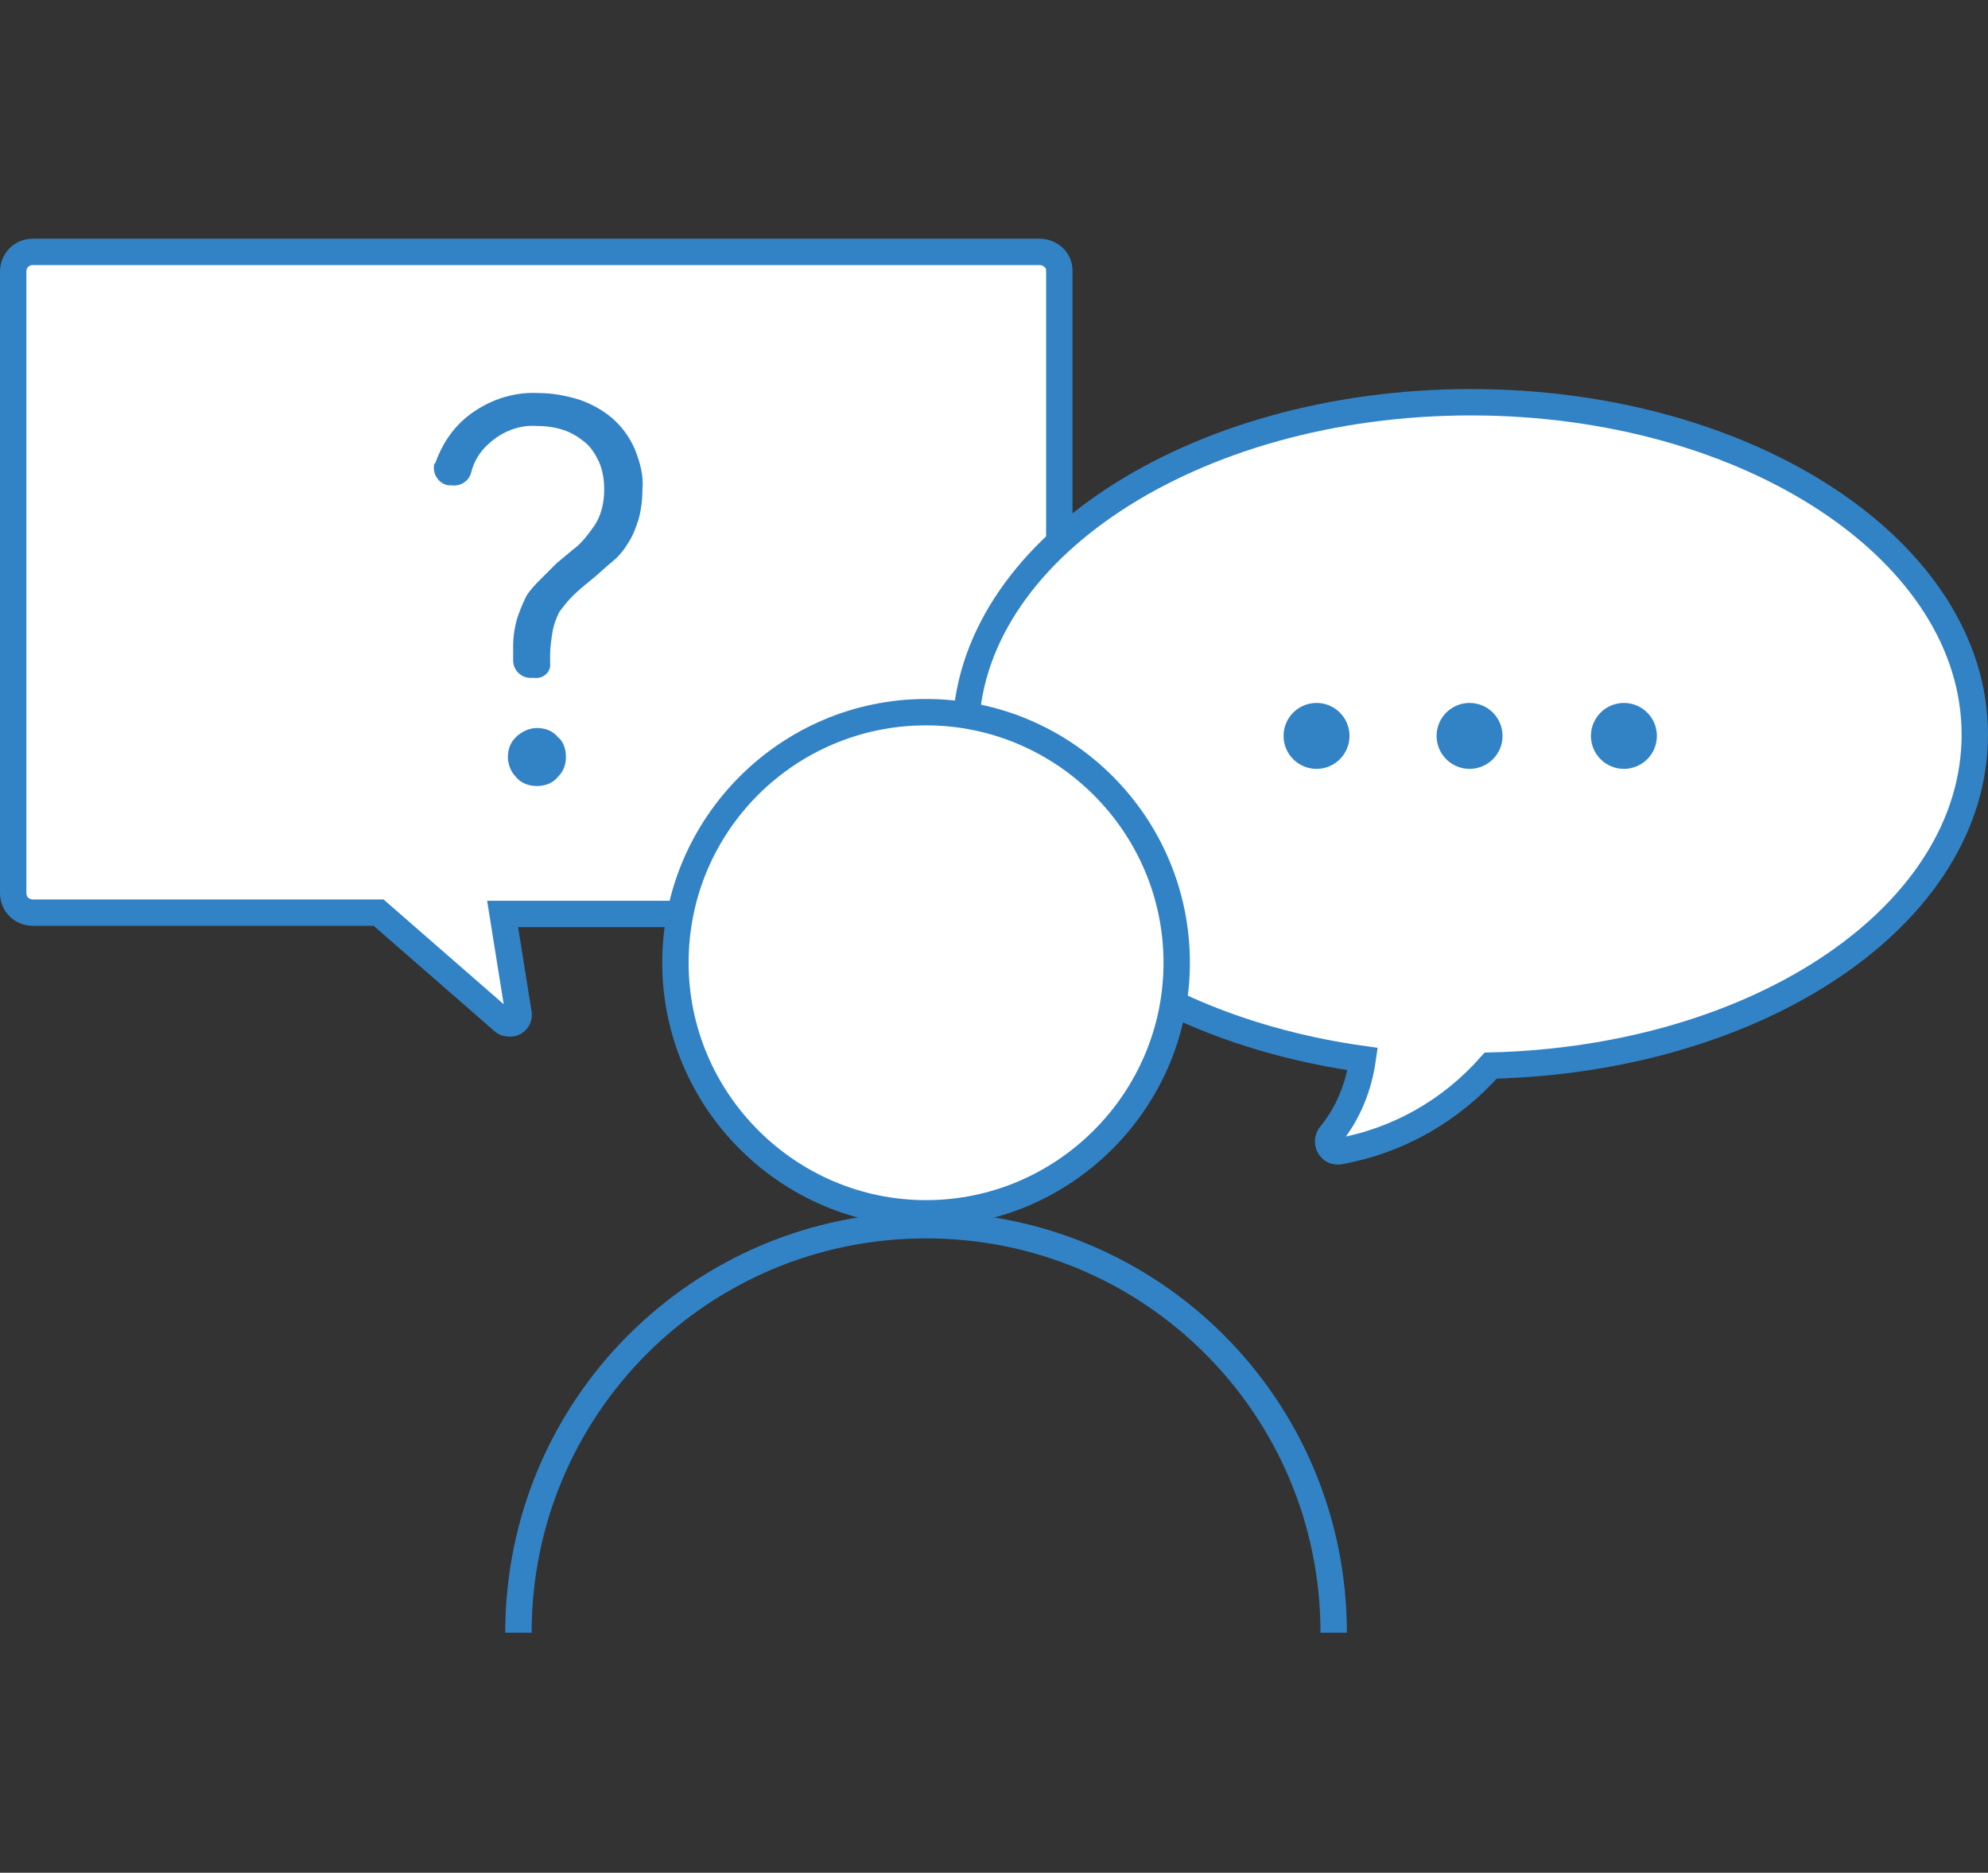 <?xml version="1.0" encoding="utf-8"?>
<!-- Generator: Adobe Illustrator 25.2.3, SVG Export Plug-In . SVG Version: 6.00 Build 0)  -->
<svg version="1.1" id="レイヤー_1" xmlns="http://www.w3.org/2000/svg" xmlns:xlink="http://www.w3.org/1999/xlink" x="0px"
	 y="0px" viewBox="0 0 150.7 142" style="enable-background: new 0 0 150.7 142;" xml:space="preserve">
<rect x="0" y="0" width="150.7" height="142" fill="#333333" stroke="none"/>
<style type="text/css">
  .st0 { fill: #fff; stroke: #3283c6; stroke-miterlimit: 10; stroke-width: 2; }
  .st1 { fill: #fff; }
  .st2 { fill: #3283c6; }
  .st3 { fill: none; stroke: #3283c6; stroke-miterlimit: 10; stroke-width: 2; }
</style>
<g id="レイヤー_2_1_">
	<g id="デザイン">
		<path class="st0" d="M78.8,69.3H38.1l1.2,7.5c0.1,0.4-0.2,0.8-0.6,0.8c-0.2,0-0.4,0-0.6-0.2l-9.4-8.2H2.5c-0.8,0-1.5-0.6-1.5-1.5
			l0,0V20.6c0-0.8,0.6-1.5,1.5-1.5h76.3c0.8,0,1.5,0.6,1.5,1.4c0,0,0,0,0,0v47.2C80.2,68.7,79.6,69.3,78.8,69.3
			C78.8,69.3,78.8,69.3,78.8,69.3z"/>
		<path class="st0" d="M149.7,55.7c0-13.9-17.1-25.2-38.2-25.2S73.2,41.8,73.2,55.7c0,12.1,12.9,22.2,30.1,24.6
			c-0.3,2.1-1.1,4.1-2.4,5.7c-0.3,0.3-0.3,0.8,0,1.1c0.2,0.2,0.4,0.2,0.6,0.2c4.5-0.8,8.5-3.1,11.5-6.5
			C133.5,80.3,149.7,69.3,149.7,55.7z"/>
		<path class="st1" d="M70.2,91.9c-10.5,0-19-8.5-19-19s8.5-19,19-19s19,8.5,19,19S80.7,91.9,70.2,91.9z"/>
		<path class="st2" d="M70.2,55c9.9,0,18,8.1,18,18c0,9.9-8.1,18-18,18s-18-8.1-18-18l0,0C52.2,63,60.3,55,70.2,55 M70.2,53
			c-11,0-20,9-20,20s9,20,20,20s20-9,20-20S81.3,53,70.2,53z"/>
		<path class="st3" d="M39.3,123.8c0-17.1,13.8-30.9,30.9-30.9l0,0c17.1,0,30.9,13.8,30.9,30.9"/>
		<path class="st2" d="M40.5,51.4h-0.3c-0.7,0-1.3-0.6-1.3-1.3V49c0-0.7,0.1-1.4,0.3-2.1c0.2-0.6,0.4-1.1,0.7-1.7
			c0.3-0.5,0.7-0.9,1.1-1.3c0.4-0.4,0.8-0.8,1.2-1.2l1.2-1c0.7-0.5,1.2-1.2,1.7-1.9c0.5-0.8,0.7-1.7,0.7-2.7c0-0.7-0.1-1.4-0.4-2.1
			c-0.3-0.6-0.6-1.1-1.1-1.5c-0.5-0.4-1-0.7-1.6-0.9c-0.6-0.2-1.3-0.3-2-0.3c-1.3-0.1-2.6,0.4-3.6,1.3c-0.7,0.6-1.2,1.4-1.4,2.3
			c-0.2,0.6-0.8,1-1.5,0.9h-0.2c-0.7-0.1-1.2-0.8-1.1-1.5c0-0.1,0-0.1,0.1-0.2c0.5-1.4,1.3-2.6,2.4-3.5c1.5-1.2,3.4-1.9,5.4-1.8
			c1.1,0,2.1,0.2,3.1,0.5c0.9,0.3,1.8,0.8,2.5,1.4c0.7,0.6,1.3,1.4,1.7,2.3c0.4,1,0.7,2,0.6,3.1c0,0.8-0.1,1.6-0.3,2.3
			c-0.2,0.6-0.4,1.2-0.8,1.8c-0.3,0.5-0.7,1-1.2,1.4c-0.5,0.4-1,0.9-1.5,1.3s-1.1,0.9-1.5,1.3c-0.4,0.4-0.7,0.8-1,1.2
			c-0.2,0.4-0.4,0.9-0.5,1.4c-0.1,0.6-0.2,1.3-0.2,1.9v0.6C41.8,50.9,41.2,51.5,40.5,51.4C40.5,51.5,40.5,51.5,40.5,51.4z
			 M42.9,57.4c0,0.6-0.2,1.1-0.6,1.5c-0.4,0.5-1,0.7-1.6,0.7c-0.6,0-1.2-0.2-1.6-0.7c-0.4-0.4-0.6-1-0.6-1.5c0-0.6,0.2-1.1,0.6-1.5
			c0.4-0.4,1-0.7,1.6-0.7c0.6,0,1.2,0.2,1.6,0.7C42.7,56.2,42.9,56.8,42.9,57.4z"/>
		<circle class="st2" cx="99.8" cy="55.8" r="2.5"/>
		<circle class="st2" cx="111.4" cy="55.8" r="2.5"/>
		<circle class="st2" cx="123.1" cy="55.8" r="2.5"/>
	</g>
</g>
</svg>
